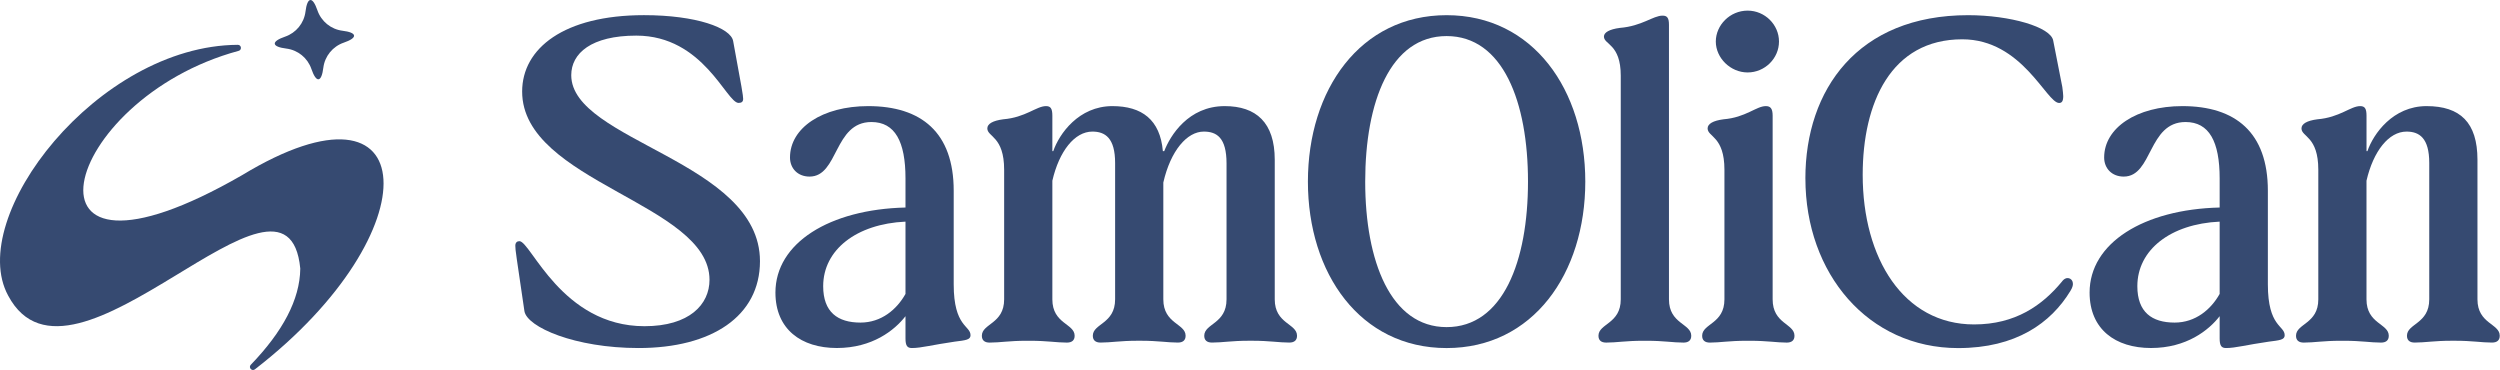 <?xml version="1.0" encoding="UTF-8"?> <svg xmlns="http://www.w3.org/2000/svg" width="7297" height="1080" viewBox="0 0 7297 1080" fill="none"><path d="M1530.7 908.341C1506.78 745.101 1504.12 730.484 1504.12 717.195C1504.12 707.893 1509.44 703.907 1516.08 703.907C1549.23 703.907 1639.53 952.123 1881.1 952.123C2012.51 952.123 2070.91 888.408 2070.91 816.72C2070.91 593.752 1524.05 531.365 1524.05 267.203C1524.05 141.101 1646.17 44.235 1879.77 44.235C2032.38 44.235 2133.3 81.373 2139.94 119.91C2165.19 256.642 2169.11 279.162 2169.11 288.464C2169.11 296.438 2165.12 300.424 2155.82 300.424C2120.01 300.424 2053.64 103.963 1857.18 103.963C1725.76 103.963 1667.36 155.719 1667.36 219.434C1667.36 411.908 2218.21 470.308 2218.21 762.307C2218.21 922.888 2077.49 1015.84 1863.82 1015.84C1677.99 1015.84 1538.67 954.781 1530.7 908.341Z" fill="#364A71"></path><path d="M2263.32 853.928C2263.32 709.222 2421.24 611.026 2642.95 605.711V520.734C2642.95 413.237 2612.39 356.166 2543.43 356.166C2433.27 356.166 2447.89 515.419 2362.91 515.419C2328.43 515.419 2305.84 491.5 2305.84 459.677C2305.84 373.371 2400.05 309.726 2534.12 309.726C2689.39 309.726 2783.67 386.73 2783.67 556.614V830.008C2783.67 954.781 2832.77 949.465 2832.77 978.63C2832.77 991.919 2818.15 993.248 2786.33 997.234C2721.28 1006.54 2689.46 1015.84 2661.55 1015.84C2648.27 1015.84 2642.95 1009.19 2642.95 987.932V922.888C2611.13 964.013 2546.08 1015.77 2442.5 1015.77C2338.92 1015.77 2263.32 961.355 2263.32 853.858V853.928ZM2511.53 941.562C2572.59 941.562 2617.7 903.095 2642.95 857.914V646.906C2499.57 653.55 2402.71 729.225 2402.71 835.393C2402.71 911.068 2445.16 941.562 2511.53 941.562Z" fill="#364A71"></path><path d="M2888.44 999.962C2873.82 999.962 2865.85 993.317 2865.85 980.029C2865.85 944.219 2930.9 945.548 2930.9 873.86V495.556C2930.9 397.36 2881.8 400.018 2881.8 374.77C2881.8 361.481 2897.74 352.179 2928.24 348.193C2993.28 342.877 3025.1 309.726 3053.01 309.726C3066.3 309.726 3071.61 316.37 3071.61 337.632V441.143H3074.27C3091.55 390.716 3148.62 309.726 3246.81 309.726C3333.05 309.726 3386.2 349.522 3394.18 441.143H3398.16C3415.44 396.031 3468.52 309.726 3574.69 309.726C3666.24 309.726 3720.73 357.494 3720.73 466.321V873.79C3720.73 945.478 3785.77 944.149 3785.77 979.959C3785.77 993.247 3777.8 999.892 3763.18 999.892C3732.62 999.892 3706.11 994.576 3655.68 994.576H3645.05C3594.62 994.576 3568.05 999.892 3537.55 999.892C3522.94 999.892 3514.96 993.247 3514.96 979.959C3514.96 944.149 3580.01 945.478 3580.01 873.79V476.952C3580.01 401.277 3550.84 384.072 3513.63 384.072C3464.54 384.072 3416.77 439.814 3395.51 532.694V873.79C3395.51 945.478 3460.55 944.149 3460.55 979.959C3460.55 993.247 3452.58 999.892 3437.96 999.892C3407.47 999.892 3380.89 994.576 3330.46 994.576H3319.83C3269.4 994.576 3242.83 999.892 3212.33 999.892C3197.72 999.892 3189.74 993.247 3189.74 979.959C3189.74 944.149 3254.79 945.478 3254.79 873.79V475.623C3254.79 402.606 3225.62 384.072 3188.41 384.072C3136.66 384.072 3091.55 441.142 3071.61 527.448V873.86C3071.61 945.548 3136.66 944.219 3136.66 980.029C3136.66 993.317 3128.69 999.962 3114.07 999.962C3083.57 999.962 3057 994.646 3006.57 994.646H2995.94C2945.51 994.646 2918.94 999.962 2888.44 999.962Z" fill="#364A71"></path><path d="M3817.52 530.104C3817.52 262.025 3970.13 44.303 4222.33 44.303C4474.54 44.303 4627.15 261.955 4627.15 530.104C4627.15 798.254 4474.54 1015.91 4222.33 1015.91C3970.13 1015.91 3817.52 798.254 3817.52 530.104ZM4222.33 954.779C4386.9 954.779 4459.92 762.305 4459.92 530.035C4459.92 297.765 4386.9 105.29 4222.33 105.29C4057.77 105.29 3984.75 297.765 3984.75 530.035C3984.75 762.305 4059.1 954.779 4222.33 954.779Z" fill="#364A71"></path><path d="M4688.2 999.96C4673.58 999.96 4665.61 993.315 4665.61 980.027C4665.61 944.217 4730.66 945.546 4730.66 873.858V220.83C4730.66 127.95 4681.56 130.608 4681.56 106.688C4681.56 94.729 4697.5 85.427 4728 81.44C4793.04 76.125 4824.86 45.631 4852.77 45.631C4866.06 45.631 4871.37 52.275 4871.37 72.208V873.858C4871.37 945.546 4936.42 944.217 4936.42 980.027C4936.42 993.315 4928.45 999.96 4913.83 999.96C4883.33 999.96 4856.76 994.644 4806.33 994.644H4795.7C4745.27 994.644 4718.7 999.96 4688.2 999.96Z" fill="#364A71"></path><path d="M4990.83 999.961C4976.21 999.961 4968.24 993.317 4968.24 980.028C4968.24 944.219 5033.28 945.548 5033.28 873.86V495.555C5033.28 397.36 4984.18 400.018 4984.18 374.77C4984.18 361.481 5000.13 352.179 5030.62 348.193C5095.67 342.877 5126.16 309.726 5154.07 309.726C5167.36 309.726 5174 316.37 5174 337.632V873.86C5174 945.548 5237.72 944.219 5237.72 980.028C5237.72 993.317 5229.74 999.961 5215.12 999.961C5185.96 999.961 5159.38 994.646 5107.63 994.646H5098.33C5046.57 994.646 5019.99 999.961 4990.83 999.961ZM5100.98 31.015C5151.41 31.015 5192.53 72.14 5192.53 121.238C5192.53 170.336 5151.41 211.46 5100.98 211.46C5050.56 211.46 5008.1 169.007 5008.1 121.238C5008.1 73.469 5049.23 31.015 5100.98 31.015Z" fill="#364A71"></path><path d="M5269.54 520.803C5269.54 261.956 5422.15 44.303 5744.71 44.303C5866.82 44.303 5986.28 78.783 5992.93 118.649L6019.5 254.052C6020.83 266.012 6022.16 273.985 6022.16 280.629C6022.16 295.247 6018.17 300.562 6010.2 300.562C5973.06 300.562 5902.7 114.732 5727.5 114.732C5519.15 114.732 5436.83 300.562 5436.83 510.242C5436.83 754.471 5556.29 946.946 5761.98 946.946C5882.77 946.946 5961.1 891.204 6018.17 822.173C6031.46 803.569 6048.67 812.871 6050 824.831C6051.33 830.146 6050 838.119 6043.35 848.75C5986.28 942.959 5884.1 1015.98 5715.54 1015.98C5452.71 1015.98 5269.61 798.324 5269.61 520.873L5269.54 520.803Z" fill="#364A71"></path><path d="M6099.09 853.927C6099.09 709.222 6257.01 611.026 6478.72 605.711V520.734C6478.72 413.237 6448.16 356.166 6379.2 356.166C6269.04 356.166 6283.66 515.419 6198.68 515.419C6164.2 515.419 6141.61 491.499 6141.61 459.677C6141.61 373.371 6235.82 309.726 6369.9 309.726C6525.16 309.726 6619.44 386.729 6619.44 556.613V830.008C6619.44 954.78 6668.54 949.465 6668.54 978.63C6668.54 991.918 6653.92 993.247 6622.1 997.234C6557.06 1006.54 6525.23 1015.84 6497.33 1015.84C6484.04 1015.84 6478.72 1009.19 6478.72 987.932V922.888C6446.9 964.013 6381.86 1015.77 6278.28 1015.77C6174.69 1015.77 6099.09 961.355 6099.09 853.857V853.927ZM6347.31 941.562C6408.36 941.562 6453.47 903.095 6478.72 857.914V646.905C6335.35 653.55 6238.48 729.225 6238.48 835.393C6238.48 911.068 6280.93 941.562 6347.31 941.562Z" fill="#364A71"></path><path d="M6724.22 999.962C6709.6 999.962 6701.62 993.317 6701.62 980.029C6701.62 944.219 6766.67 945.548 6766.67 873.86V495.555C6766.67 397.36 6717.57 400.018 6717.57 374.77C6717.57 361.481 6733.52 352.179 6764.01 348.193C6829.05 342.877 6860.88 309.726 6888.78 309.726C6902.07 309.726 6907.39 316.37 6907.39 337.632V441.143H6910.05C6927.32 390.716 6984.39 309.726 7082.59 309.726C7180.78 309.726 7231.21 357.494 7231.21 466.321V873.79C7231.21 945.478 7296.25 944.149 7296.25 979.959C7296.25 993.247 7288.28 999.892 7273.66 999.892C7243.17 999.892 7216.59 994.576 7166.16 994.576H7155.53C7105.11 994.576 7078.53 999.892 7048.04 999.892C7033.42 999.892 7025.45 993.247 7025.45 979.959C7025.45 944.149 7090.49 945.478 7090.49 873.79V475.623C7090.49 402.606 7061.33 384.071 7024.12 384.071C6972.36 384.071 6927.25 441.142 6907.32 527.448V873.86C6907.32 945.548 6972.36 944.219 6972.36 980.029C6972.36 993.317 6964.39 999.962 6949.77 999.962C6919.28 999.962 6892.7 994.646 6842.27 994.646H6831.64C6781.22 994.646 6754.64 999.962 6724.15 999.962H6724.22Z" fill="#364A71"></path><path d="M696.528 148.441C706.739 145.714 704.711 130.746 694.08 130.816C284.373 133.054 -100.855 634.103 23.847 862.876C210.097 1212.71 838.506 393.65 876.413 783.565C876.413 783.914 876.413 784.334 876.413 784.683C875.224 874.416 825.287 967.926 732.058 1064.65C724.364 1072.7 735.205 1084.8 744.018 1078.01C1263.25 676.626 1237.65 189.636 706.669 511.219C11.468 911.904 173.798 289.86 696.458 148.441H696.528Z" fill="#364A71"></path><path d="M1033.43 103.821C1032.73 97.107 1020.07 92.211 999.924 89.763C965.934 85.567 937.468 62.347 926.418 29.965C919.843 10.801 912.499 -0.669 905.785 0.03C899.071 0.73 894.176 13.389 891.728 33.531C887.531 67.522 864.311 95.988 831.929 107.038C812.765 113.612 801.295 120.956 801.995 127.67C802.694 134.385 815.353 139.28 835.496 141.728C869.487 145.925 897.952 169.145 909.003 201.527C915.577 220.69 922.921 232.161 929.635 231.461C936.349 230.762 941.245 218.102 943.693 197.96C947.889 163.969 971.109 135.503 1003.49 124.453C1022.65 117.879 1034.12 110.535 1033.43 103.821Z" fill="#364A71"></path></svg> 